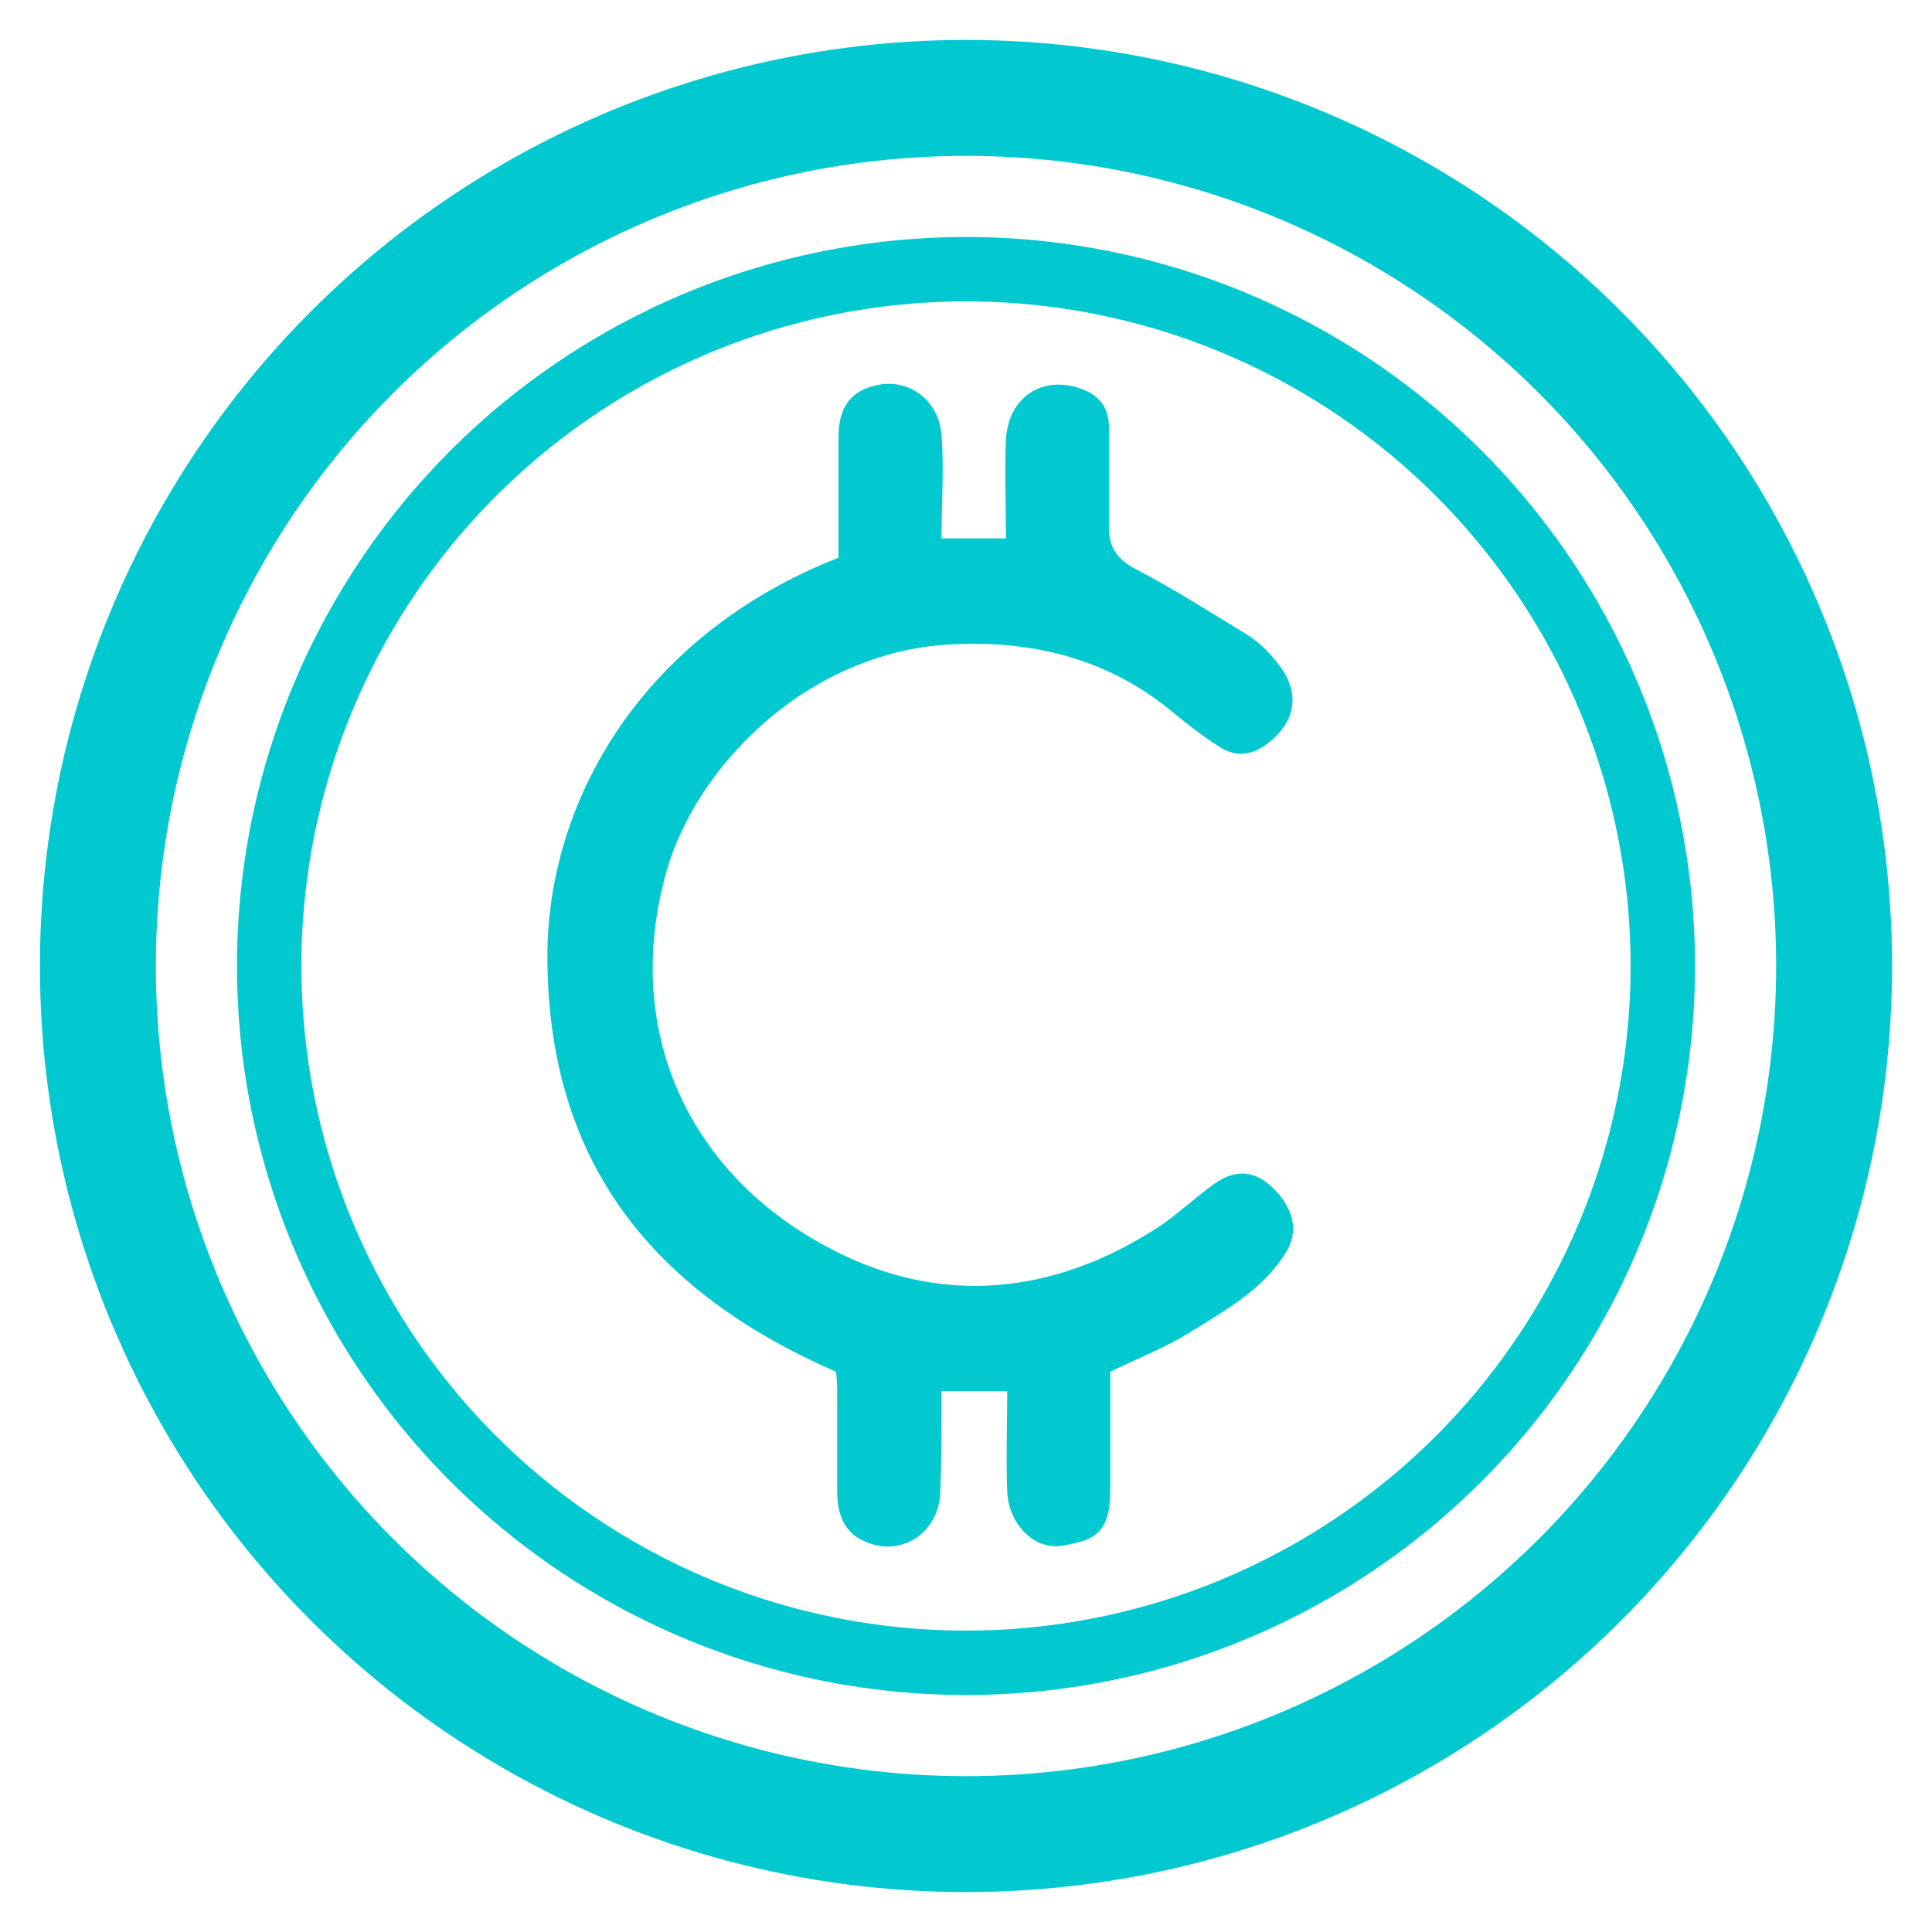 <?xml version="1.0" encoding="UTF-8"?> <svg xmlns="http://www.w3.org/2000/svg" id="Layer_1" data-name="Layer 1" version="1.1" viewBox="0 0 150 150"><defs><style> .cls-1 { stroke-width: 5px; } .cls-1, .cls-2 { fill: none; stroke: #02c9d0; stroke-miterlimit: 10; } .cls-3 { fill: #02c9d0; stroke-width: 0px; } .cls-2 { stroke-width: 9px; } </style></defs><circle class="cls-2" cx="75" cy="75" r="67.4"></circle><circle class="cls-1" cx="75" cy="75" r="54.1"></circle><path class="cls-3" d="M78,108h-4.9c0,2.7,0,5.4-.1,8-.2,3.1-3.1,4.9-5.8,3.7-1.7-.7-2.2-2.2-2.2-3.9,0-2.4,0-4.9,0-7.3,0-.7,0-1.4-.1-2-14.2-6.2-22.3-16.2-22.4-32-.1-12.2,7.3-25.2,22.6-31.2,0-3,0-6.1,0-9.3,0-1.8.5-3.4,2.6-4,2.6-.8,5.2.9,5.4,3.8.2,2.6,0,5.1,0,8h5c0-2.6-.1-5.2,0-7.7.2-3.2,2.7-4.9,5.6-4,1.6.5,2.4,1.5,2.4,3.1,0,2.6,0,5.2,0,7.7,0,1.6.6,2.5,2.1,3.3,2.9,1.5,5.7,3.3,8.5,5,1,.6,1.8,1.4,2.5,2.3,1.7,2.1,1.5,4.3-.5,6-1.4,1.2-2.8,1.4-4.3.3-1.1-.7-2.1-1.5-3.1-2.3-4.8-4.1-10.5-5.7-16.7-5.5-11.6.2-20.8,9.5-23,18.2-3.2,12.2,2.1,23,12.6,28.6,8.7,4.7,17.7,3.8,26-1.7,1.4-1,2.7-2.2,4.1-3.2,1.7-1.2,3.2-1,4.6.4,1.5,1.5,2,3.3.9,5-1.8,2.9-4.8,4.5-7.5,6.2-1.8,1.1-3.8,1.9-6.1,3,0,2.9,0,6,0,9.2,0,3.4-1.3,3.9-3.7,4.3-2.2.4-4.2-1.7-4.3-4.2-.1-2.5,0-5.1,0-7.8Z"></path></svg> 